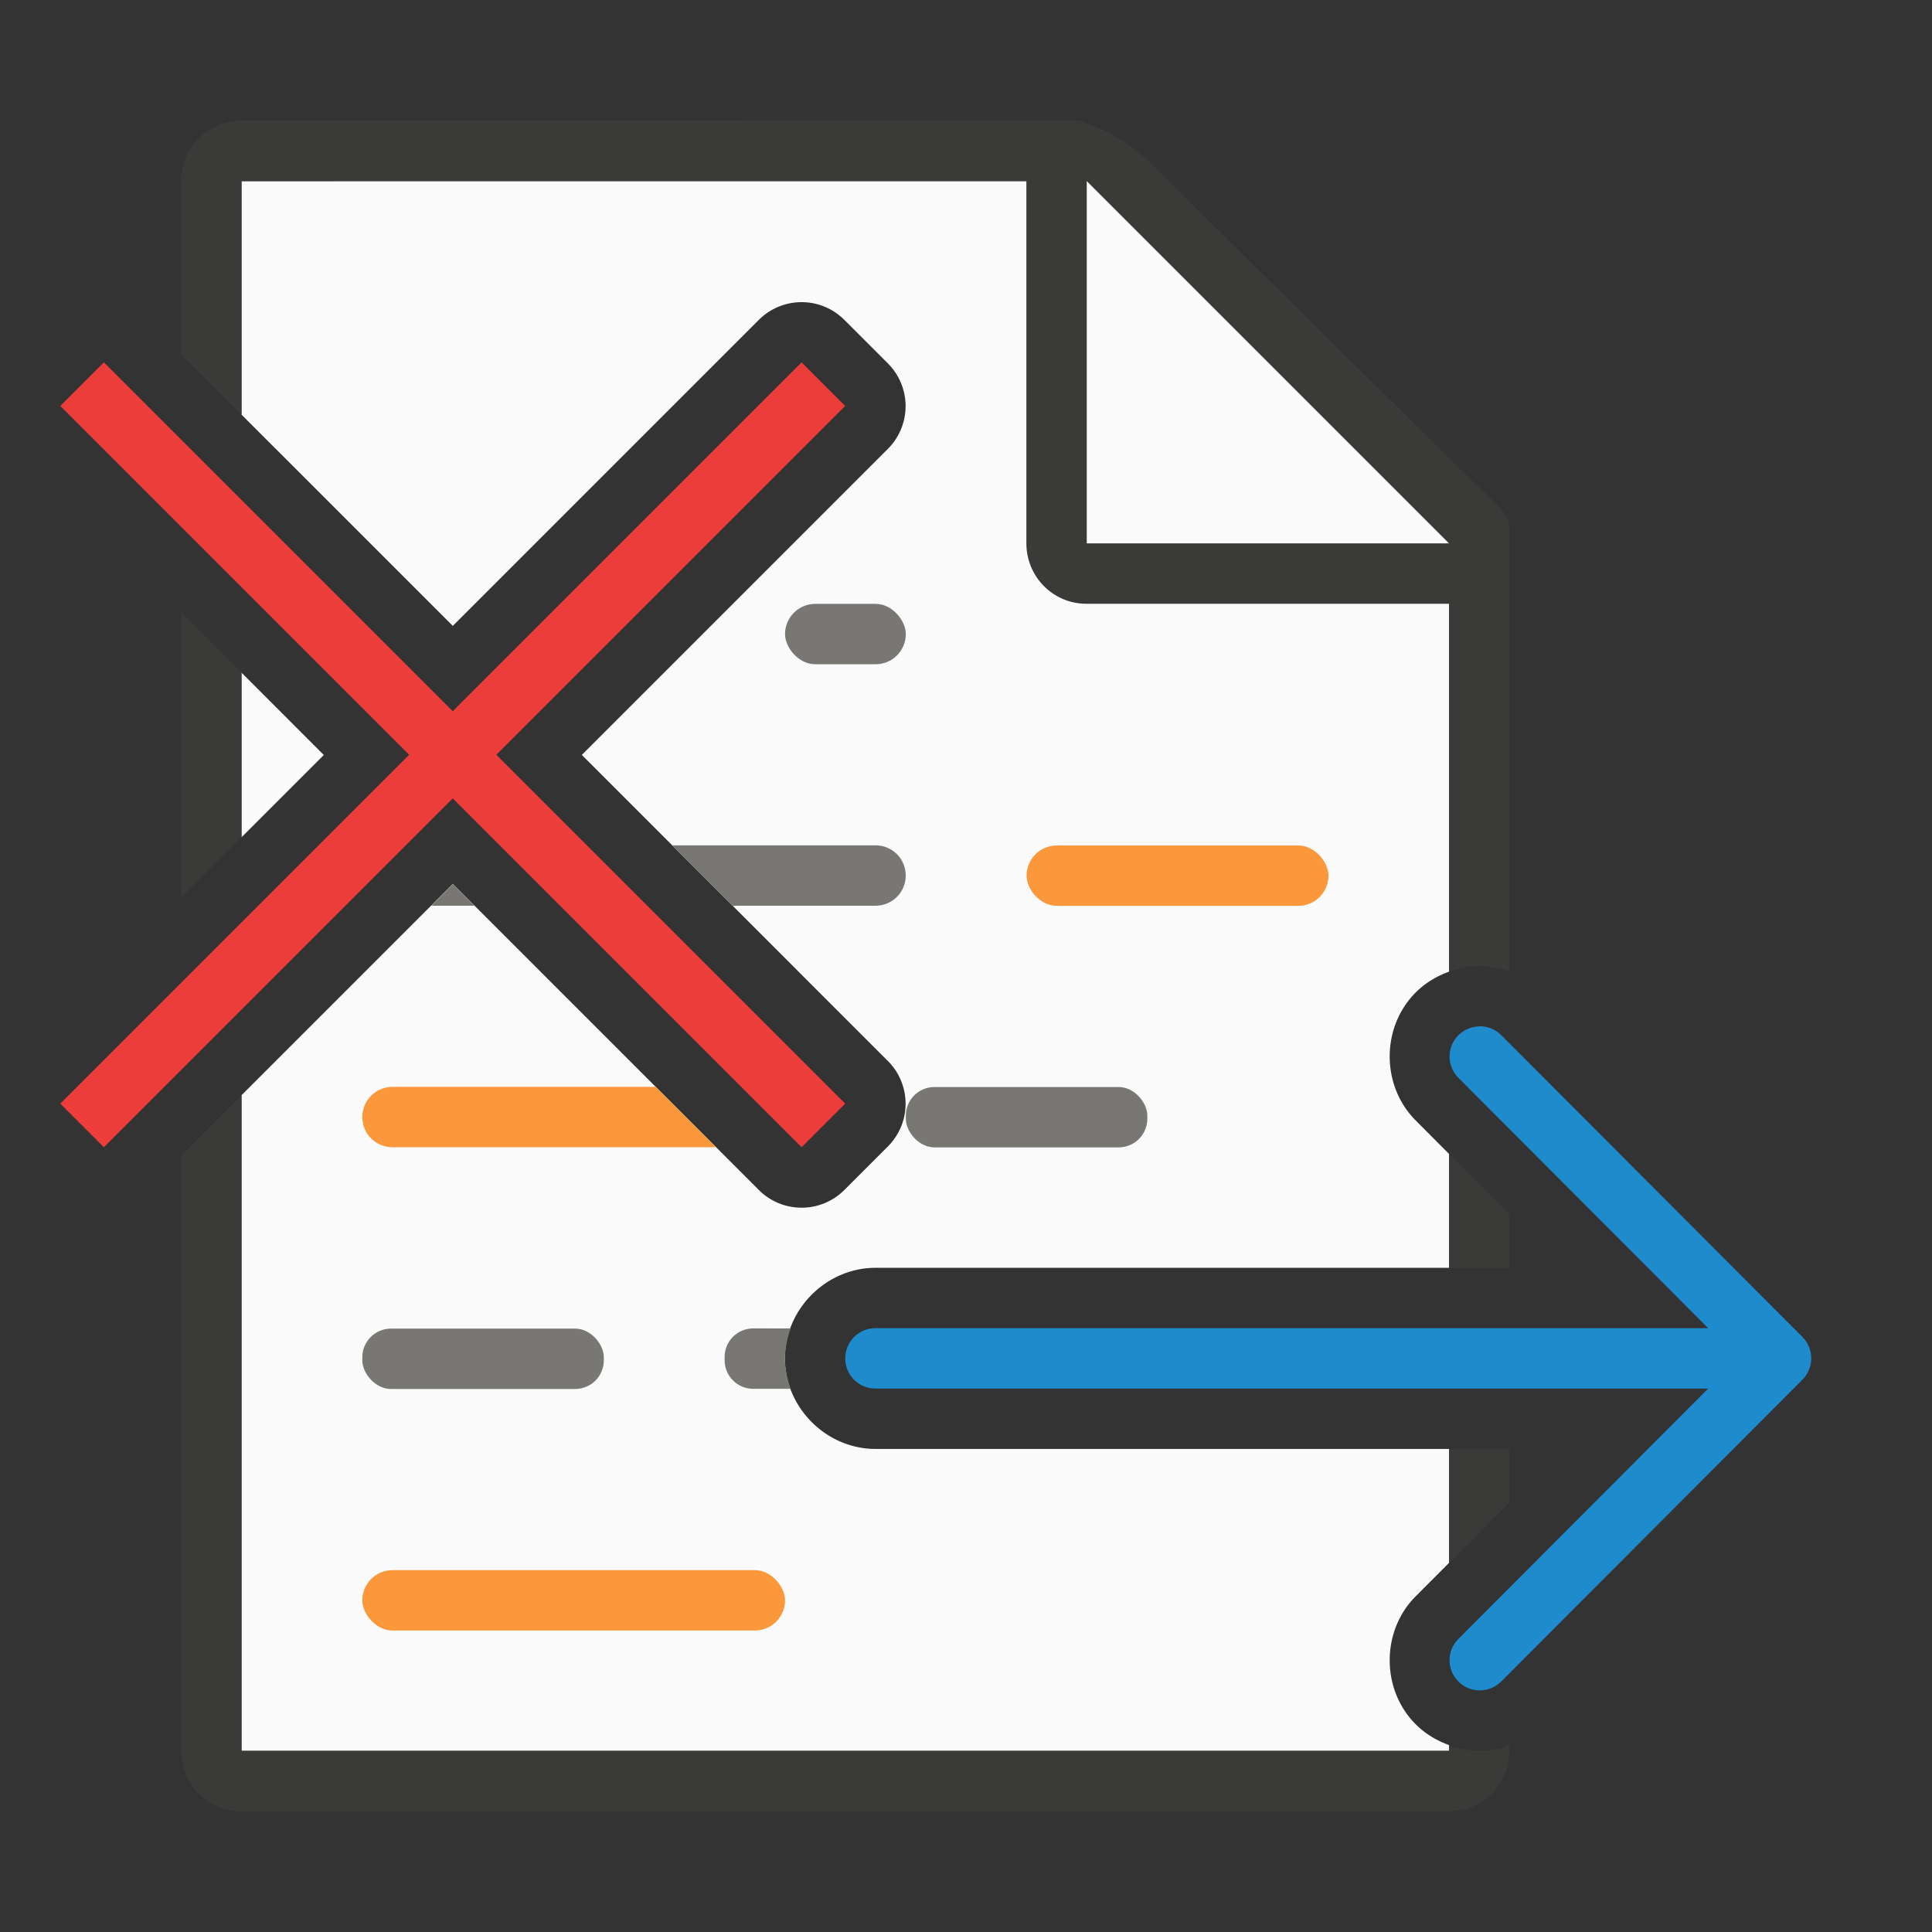 <svg viewBox="0 0 32 32" xmlns="http://www.w3.org/2000/svg"><rect x="0" y="0" width="32" height="32" fill="#333333" stroke="none"/><path d="m4 3v3.867l3.5 3.5 5.07-5.07a1.001 1.001 0 0 1 1.414 0l.723.723a1.001 1.001 0 0 1 0 1.414l-5.07 5.07 5.07 5.07a1.001 1.001 0 0 1 0 1.414l-.723.723a1.001 1.001 0 0 1 -1.414 0l-5.07-5.07-3.5 3.5v10.859h20v-.096c-.201-.073-.392-.185-.551-.344-.575-.575-.575-1.546 0-2.121l.551-.553v-1.887h-9.5c-.814 0-1.5-.686-1.5-1.5s.686-1.5 1.5-1.5h9.5v-1.887l-.551-.553c-.575-.575-.575-1.546 0-2.121.158-.158.349-.271.551-.344v-7.736l-6-5.359zm0 8.141v2.727l1.363-1.363z" fill="#fafafa"/><path d="m4 2c-.554 0-1 .446-1 1v2.867l1 1v-3.867h13v6c0 .554.446 1.004 1 1h6v6.096c.166-.06.338-.096.51-.096.165 0 .33.034.49.09v-5.199-1.641-.209c0-.451.098-.425-.605-1.066l-5.307-5.238c-.71-.737-1.477-.736-1.094-.736h-.332-.662zm-1 8.141v4.727l1-1v-2.727zm1 8-1 1v9.859c0 .554.446 1 1 1h20c.554 0 1-.446 1-1v-.09c-.16.056-.325.09-.49.09-.172 0-.344-.035-.51-.096v.096h-20zm20 .973v1.887h1v-.885zm0 4.887v1.887l1-1.002v-.885z" fill="#3a3a38"/><path d="m18 9h6l-6-6z" fill="#fafafa" fill-rule="evenodd"/><path d="m13.277 6.002-5.778 5.778-5.778-5.778-.722.722 5.778 5.778-5.778 5.778.722.722 5.778-5.778 5.778 5.778.722-.722-5.778-5.778 5.778-5.778z" fill="#ed3d3b" stroke-width="1.167"/><path d="m24.51 17c-.128 0-.256.049-.354.146-.196.196-.196.511 0 .707l4.137 4.146h-13.793c-.277 0-.5.223-.5.5s.223.5.5.5h13.793l-4.137 4.146c-.196.196-.196.511 0 .707.098.098.226.146.354.146.128 0 .256-.049.354-.146l4.99-5c.047-.047.084-.103.109-.166.023-.058.037-.121.037-.188s-.014-.13-.037-.188c-.025-.063-.062-.119-.109-.166l-4.99-5c-.098-.098-.226-.146-.354-.146z" fill="#1e8bcd"/><g stroke-width=".857" transform="matrix(1.167 0 0 1.167 1.166 3.167)"><g fill="#fb983b"><rect height=".857" ry=".429" width="4.285" x="13.571" y="9.286"/><path d="m6.5 18c-.277 0-.5.223-.5.5s.223.5.5.5h5.359l-1-1z" stroke-width="1" transform="matrix(.857 0 0 .857 -.999 -2.714)"/><rect height=".857" ry=".429" width="6" x="4.143" y="19.571"/></g><g fill="#797774"><path d="m11.133 14 1 1h2.367c.277 0 .5-.223.5-.5s-.223-.5-.5-.5zm-3.633.641-.359.359h.719z" stroke-width="1" transform="matrix(.857 0 0 .857 -.999 -2.714)"/><rect height=".857" ry=".407" width="3.428" x="4.143" y="16.143"/><path d="m12.475 22c-.263 0-.475.212-.475.475v.051c0 .263.212.475.475.475h.619c-.058-.158-.094-.325-.094-.5s.036-.342.094-.5z" stroke-width="1" transform="matrix(.857 0 0 .857 -.999 -2.714)"/><rect height=".857" ry=".407" width="3.428" x="11.857" y="12.714"/><rect height=".857" ry=".429" width="1.714" x="10.143" y="5.857"/></g></g></svg>
